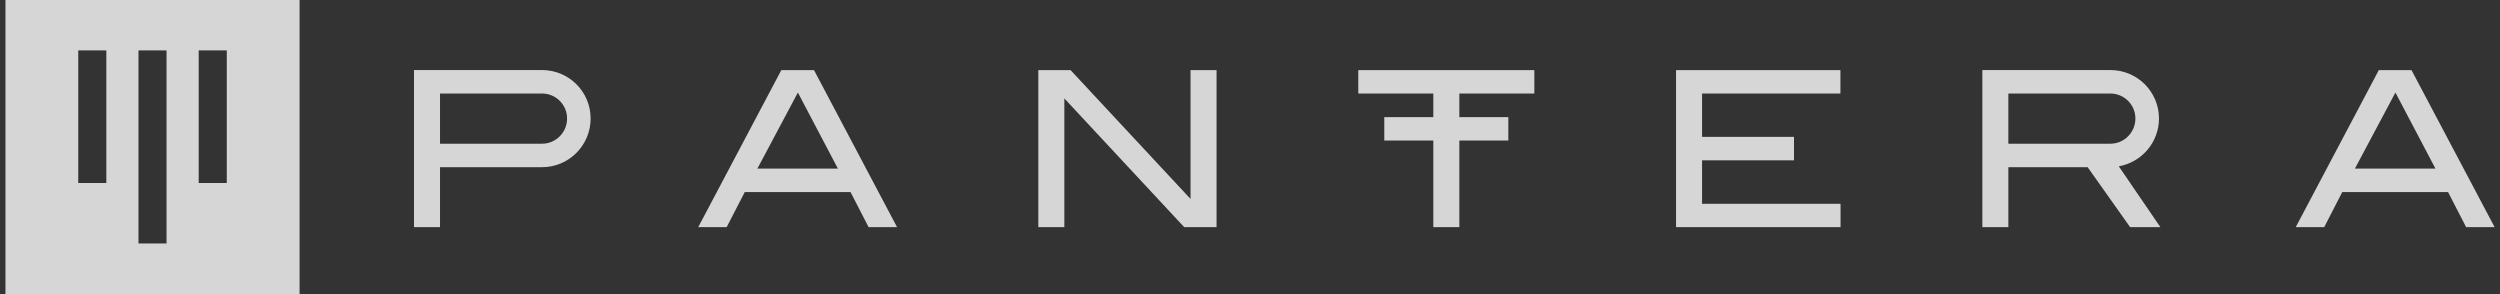 <svg width="136" height="16" viewBox="0 0 136 16" fill="none" xmlns="http://www.w3.org/2000/svg">
<rect x="0" y="0" width="136" height="16" fill="#333333" stroke="none"/>
<path fill-rule="evenodd" clip-rule="evenodd" d="M0.297 0H16.297V16H0.297V0ZM4.257 9.957H5.785H5.785V2.741H4.257V9.957ZM7.533 13.243H9.06V2.741H7.533V13.243ZM10.809 9.957H12.337V2.741H10.809V9.957ZM47.251 12.356H48.8L44.283 3.817H42.502L37.984 12.356H39.531L40.516 10.447H46.268L47.251 12.356ZM43.405 5.034L45.581 9.171H41.202L43.405 5.034ZM64.42 12.356H66.181V3.817H64.766V10.823L58.242 3.817H56.485V12.356H57.9V5.353L64.42 12.356ZM83.468 3.817V5.089H79.388V6.371H82.053V7.645H79.388V12.356H77.972V7.645H75.305V6.371H77.972V5.089H73.89V3.817H83.468ZM92.592 5.09H100.119V3.817H91.177V12.357H100.126V11.085H92.592V8.721H97.593V7.446H92.592V5.09ZM134.157 12.356H135.707L131.187 3.817H129.406L124.888 12.356H126.437L127.42 10.447H133.174L134.157 12.356ZM130.311 5.034L132.488 9.171H128.108L130.311 5.034ZM22.522 3.811H29.488C30.948 3.811 32.13 4.988 32.13 6.447C32.13 7.906 30.948 9.095 29.488 9.095H23.937V12.356H22.522V3.811ZM23.937 7.818H29.488C30.241 7.818 30.851 7.199 30.849 6.447C30.849 6.268 30.814 6.091 30.746 5.926C30.677 5.761 30.577 5.611 30.451 5.485C30.325 5.358 30.174 5.258 30.009 5.19C29.844 5.122 29.667 5.087 29.488 5.087H23.937V7.818ZM115.262 9.047L117.524 12.356H115.878L113.568 9.095H109.255V12.356H107.84V3.811H114.806C116.266 3.811 117.448 4.988 117.448 6.447C117.448 7.749 116.502 8.829 115.262 9.047ZM114.805 5.088H109.254V7.818H114.805C115.556 7.818 116.166 7.199 116.166 6.447C116.166 6.268 116.13 6.091 116.062 5.926C115.994 5.761 115.893 5.611 115.767 5.485C115.641 5.359 115.491 5.259 115.326 5.191C115.16 5.122 114.984 5.087 114.805 5.088Z" fill="white" fill-opacity="0.8"/>
</svg>
